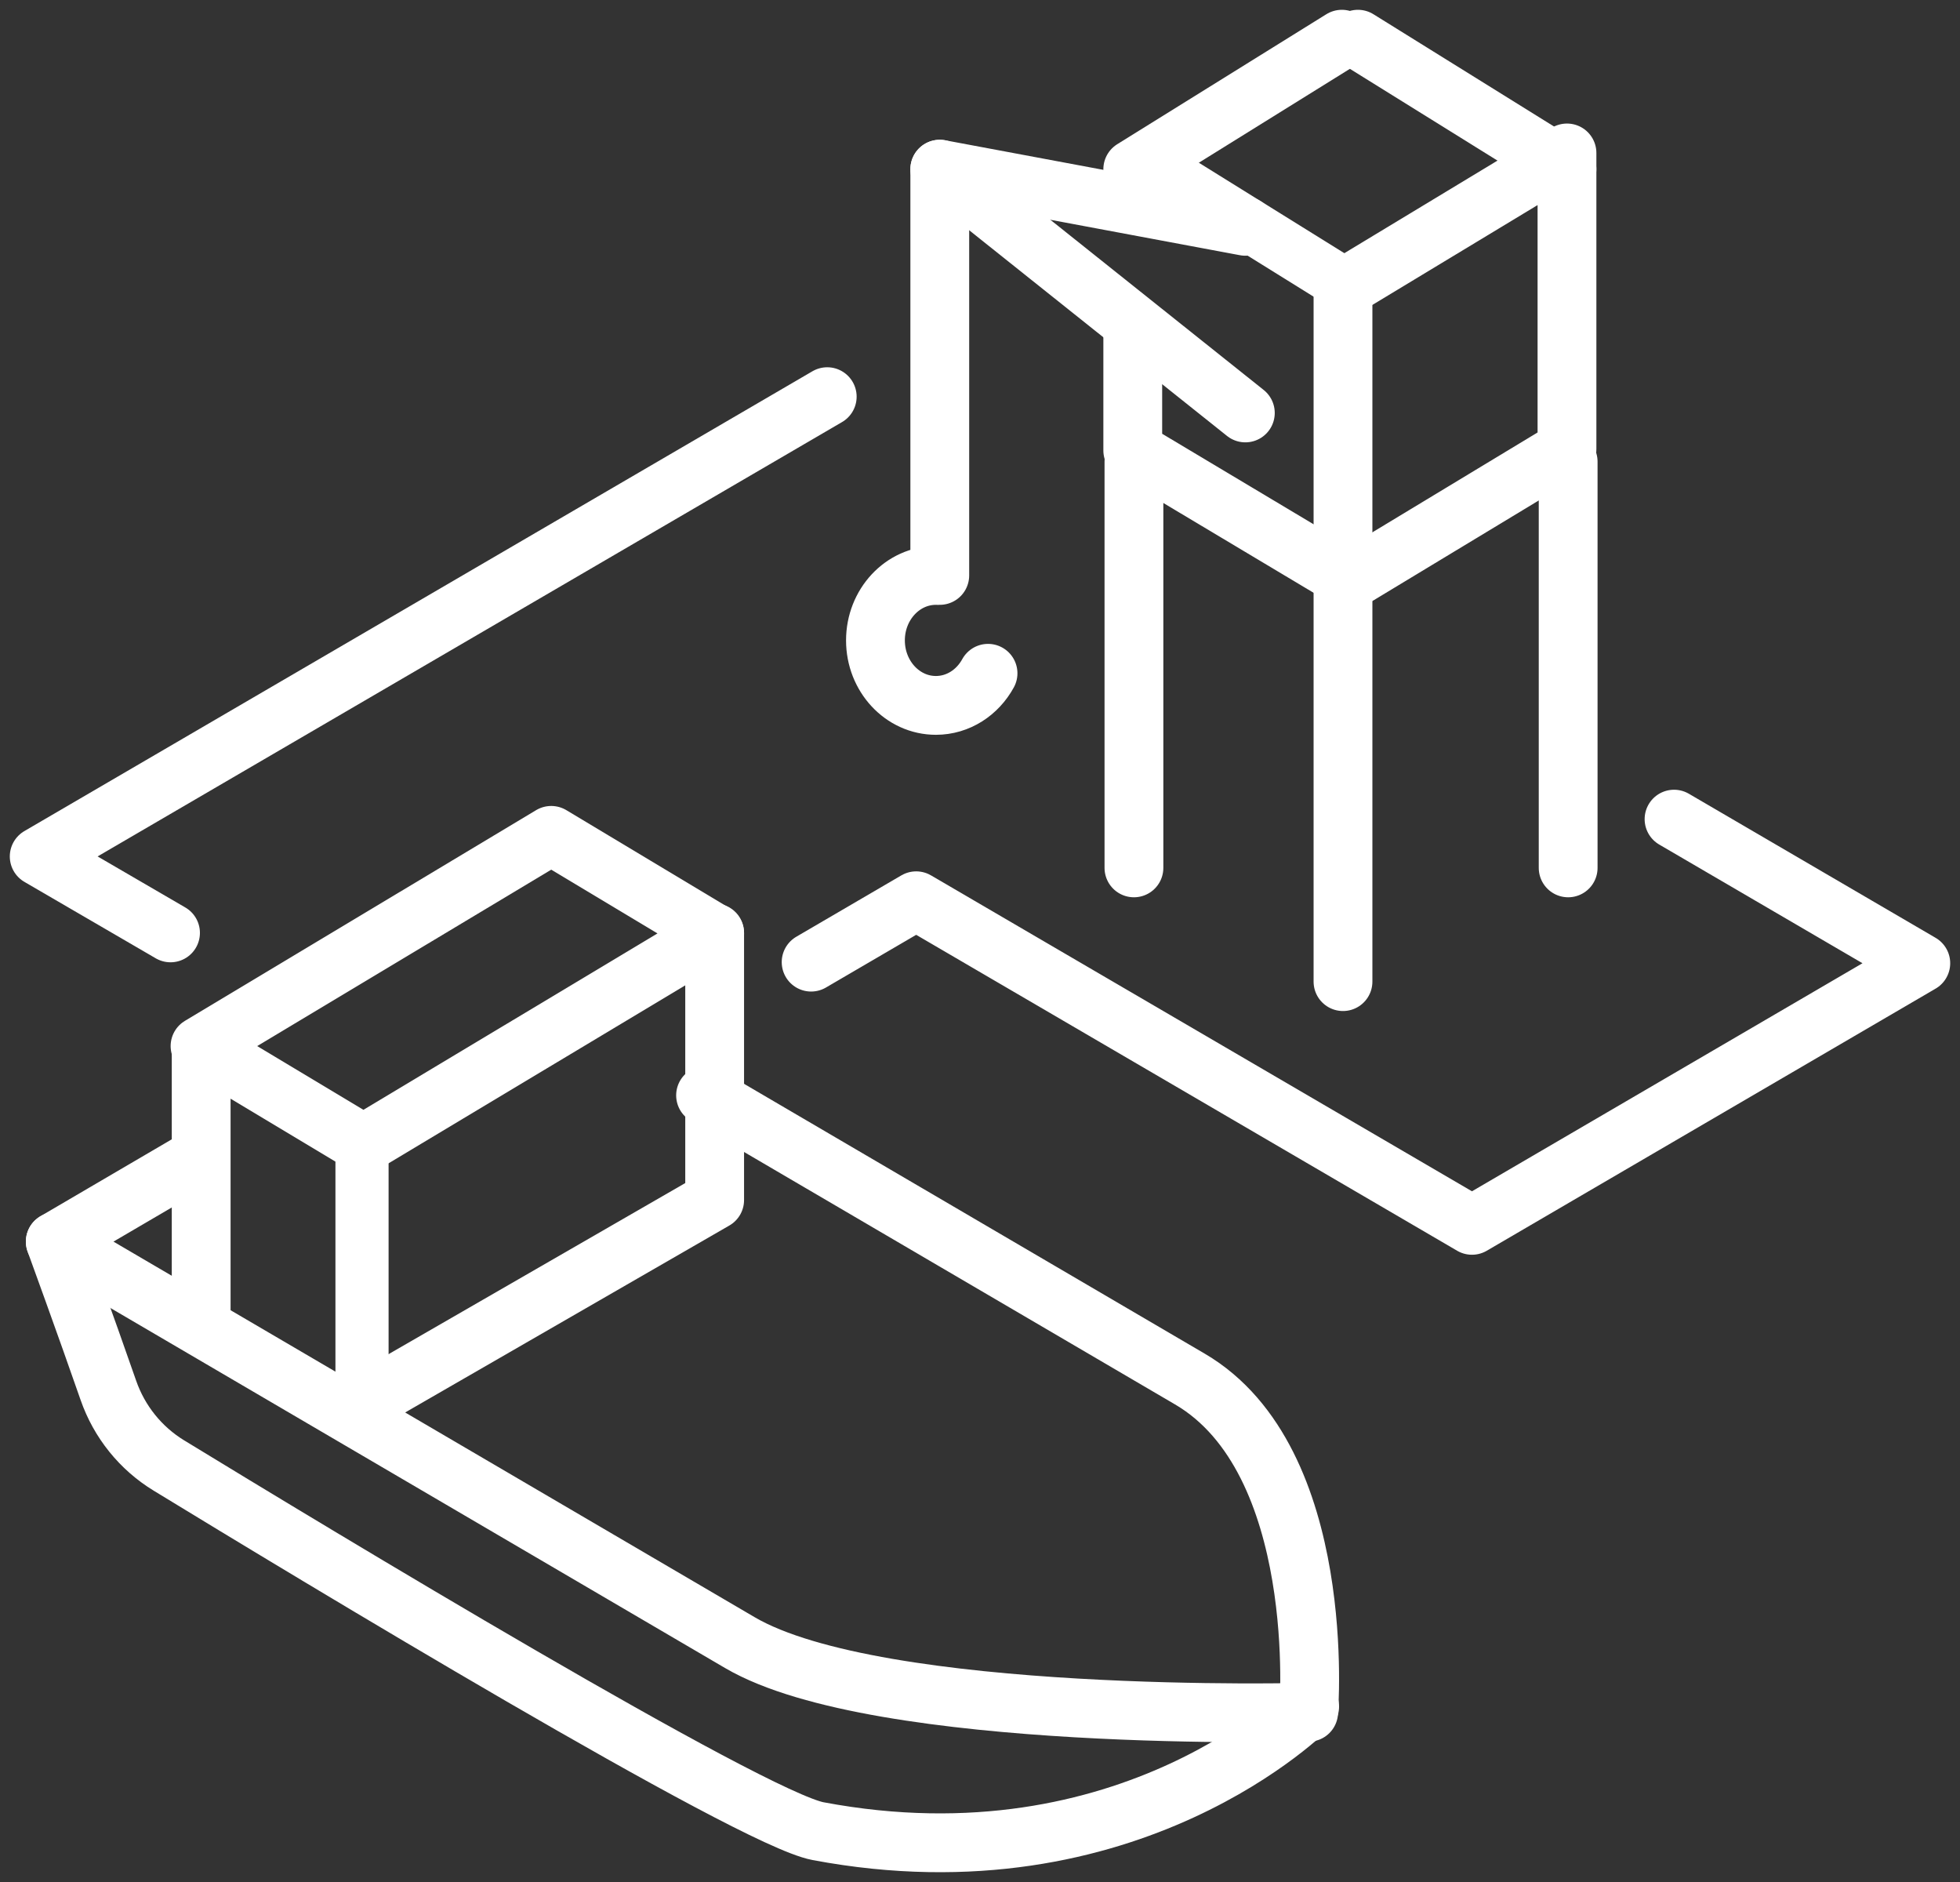 <?xml version="1.0" encoding="UTF-8"?>
<svg width="50px" height="48px" viewBox="0 0 50 48" version="1.1" xmlns="http://www.w3.org/2000/svg" xmlns:xlink="http://www.w3.org/1999/xlink">
    <rect x="0" y="0" width="50" height="48" fill="#333333" stroke="none"/>
    <title>Group 43 Copy</title>
    <g id="Symbols" stroke="none" stroke-width="1" fill="none" fill-rule="evenodd" stroke-linejoin="round">
        <g id="Group-43-Copy" transform="translate(1, 1)" stroke="#FFFFFF">
            <path d="M16.999,26.937 C22.187,29.975 27.714,33.212 29.354,34.172 C32.898,36.248 32.384,42.67 32.384,42.67 C32.384,42.67 21.419,42.97 17.875,40.895 C15.311,39.394 0.41,30.667 0.41,30.667 L3.835,28.662" id="Stroke-1" stroke-width="1.5" stroke-linecap="round"></path>
            <path d="M0.41,30.667 C0.41,30.667 1.194,32.817 1.765,34.461 C2.043,35.26 2.587,35.937 3.308,36.377 C6.935,38.591 18.15,45.379 19.868,45.703 C27.839,47.205 32.41,42.526 32.41,42.526" id="Stroke-3" stroke-width="1.5" stroke-linecap="round"></path>
            <polygon id="Stroke-5" stroke-width="1.5" stroke-linecap="round" points="13.062 20.306 17.231 22.807 8.271 28.18 4.103 25.68"></polygon>
            <polyline id="Stroke-7" stroke-width="1.5" stroke-linecap="round" points="8.205 34.811 17.231 29.607 17.231 22.793"></polyline>
            <line x1="4.132" y1="32.739" x2="4.132" y2="25.694" id="Stroke-9" stroke-width="1.5" stroke-linecap="round"></line>
            <line x1="8.235" y1="35.225" x2="8.235" y2="28.18" id="Stroke-11" stroke-width="1.356" stroke-linecap="round"></line>
            <polyline id="Stroke-13" stroke-width="1.5" stroke-linecap="round" points="20.103 9.117 0 20.844 3.35 22.793"></polyline>
            <polyline id="Stroke-15" stroke-width="1.5" stroke-linecap="round" points="19.692 23.539 22.372 21.974 36.55 30.252 48 23.567 41.705 19.892"></polyline>
            <line x1="30.769" y1="9.532" x2="22.974" y2="3.315" id="Stroke-17" stroke-width="1.5" stroke-linecap="round"></line>
            <polyline id="Stroke-19" stroke-width="1.5" stroke-linecap="round" points="22.974 13.676 22.974 3.315 30.769 4.772"></polyline>
            <polyline id="Stroke-21" stroke-width="1.5" stroke-linecap="round" points="33.641 6.124 38.974 2.901 38.974 10.453 33.641 13.676"></polyline>
            <line x1="39.004" y1="10.775" x2="39.004" y2="21.135" id="Stroke-23" stroke-width="1.5" stroke-linecap="round"></line>
            <line x1="33.26" y1="13.676" x2="33.26" y2="24.036" id="Stroke-25" stroke-width="1.5" stroke-linecap="round"></line>
            <line x1="38.974" y1="3.315" x2="33.641" y2="4.33875158e-13" id="Stroke-27" stroke-width="1.5" stroke-linecap="round"></line>
            <line x1="27.897" y1="3.315" x2="33.231" y2="0" id="Stroke-29" stroke-width="1.5" stroke-linecap="round"></line>
            <line x1="33.231" y1="6.216" x2="27.897" y2="2.901" id="Stroke-33" stroke-width="1.356"></line>
            <line x1="33.26" y1="6.216" x2="33.26" y2="13.676" id="Stroke-35" stroke-width="1.5" stroke-linecap="round"></line>
            <polyline id="Stroke-37" stroke-width="1.5" stroke-linecap="round" points="33.231 13.676 27.897 10.489 27.897 7.459"></polyline>
            <line x1="27.927" y1="10.775" x2="27.927" y2="21.135" id="Stroke-39" stroke-width="1.5" stroke-linecap="round"></line>
            <path d="M24.205,16.172 C23.937,16.662 23.442,16.991 22.875,16.991 C22.024,16.991 21.333,16.249 21.333,15.333 C21.333,14.418 22.024,13.676 22.875,13.676" id="Stroke-41" stroke-width="1.5" stroke-linecap="round"></path>
        </g>
    </g>
</svg>